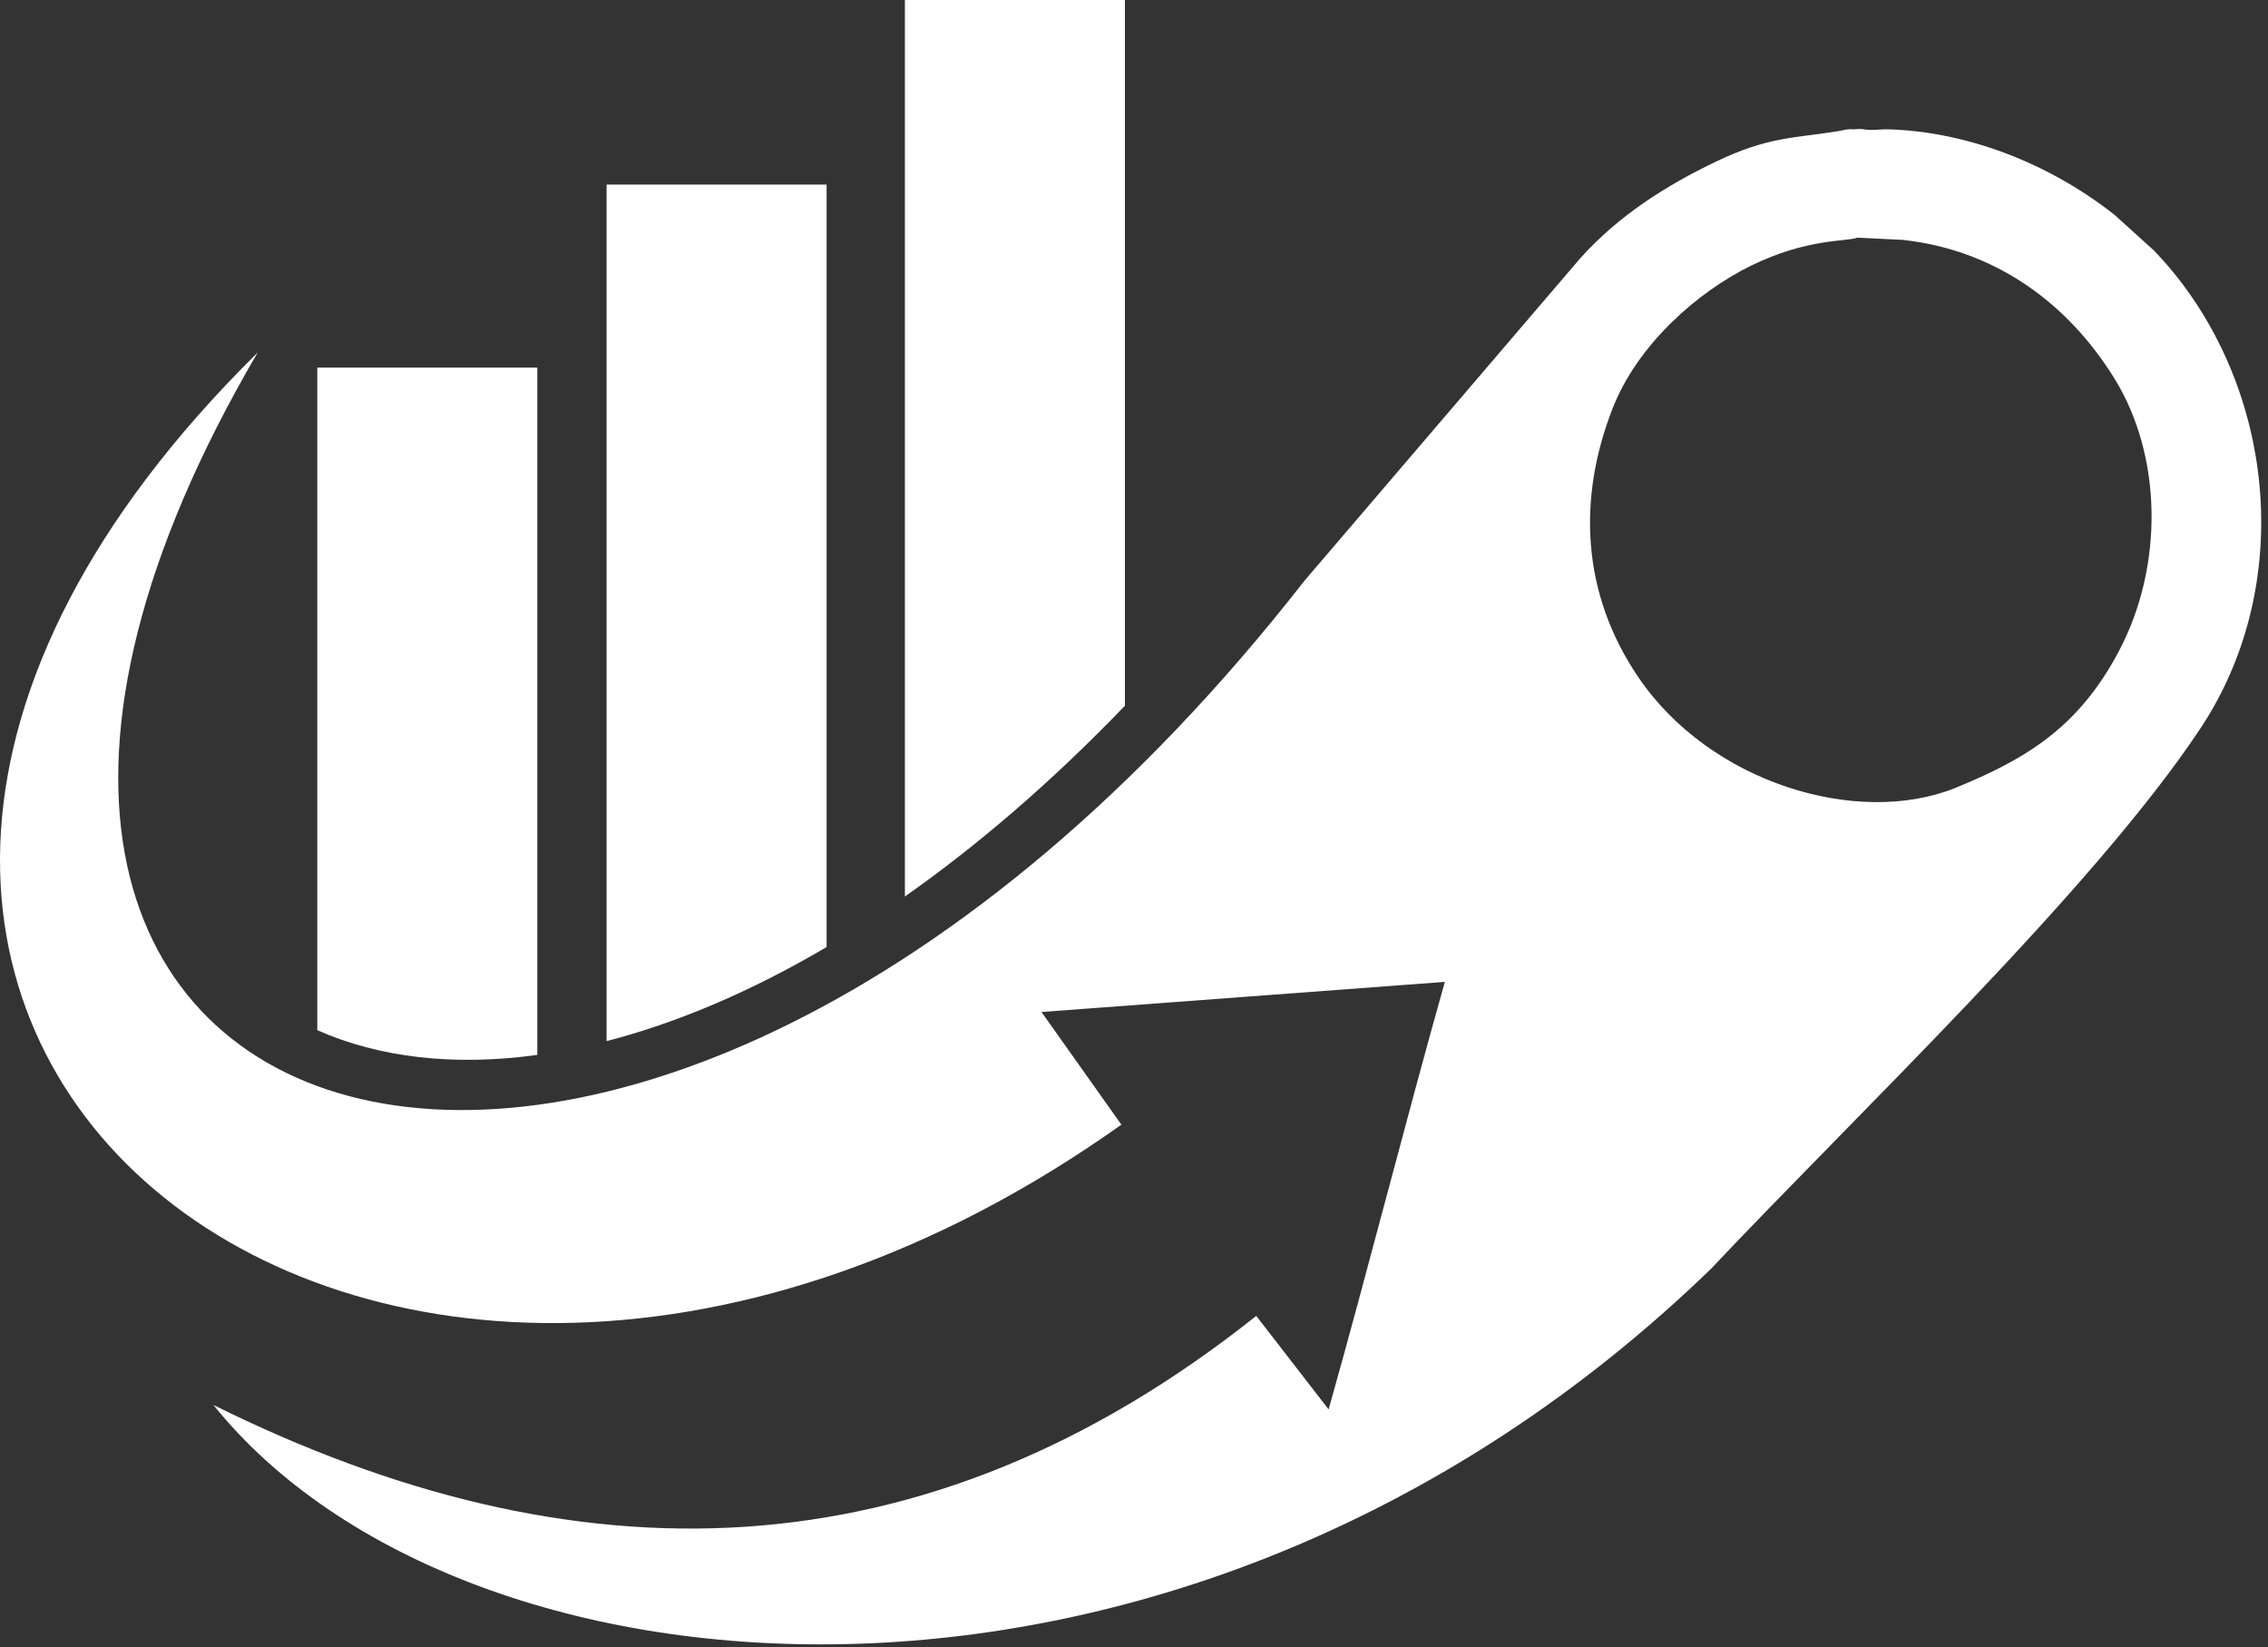 <?xml version="1.0" encoding="UTF-8"?> <svg xmlns="http://www.w3.org/2000/svg" width="241" height="175" viewBox="0 0 241 175" fill="none"><rect x="0" y="0" width="241" height="175" fill="#333333" stroke="none"/><path fill-rule="evenodd" clip-rule="evenodd" d="M207.714 83.729C197.322 87.864 181.716 83.16 174.105 71.963C168.079 63.098 167.585 53.017 171.366 43.365C174.025 36.577 180.382 31.02 186.033 28.241C192.068 25.276 196.268 25.69 197.356 25.248L202.184 25.483C211.831 26.534 219.61 32.003 224.693 40.227C229.751 48.409 229.963 60.068 225.161 69.164C220.881 77.273 215.302 80.638 207.713 83.727L207.714 83.729ZM27.389 37.442C-44.739 108.57 39.547 176.037 119.159 119.476C116.33 115.488 113.5 111.498 110.671 107.509C124.957 106.442 139.244 105.376 153.53 104.309C149.309 119.29 145.401 134.743 141.181 149.726C138.723 146.571 135.95 142.947 133.491 139.793C98.114 167.914 61.002 168.249 22.68 149.255C49.194 182.23 126.078 188.748 181.829 134.775C196.881 118.783 222.455 94.558 233.856 77.327C243.468 62.795 241.959 43.114 231.555 29.701C230.718 28.621 229.817 27.585 228.861 26.594L224.685 22.818C217.765 17.363 209.078 13.993 200.686 13.739C199.971 13.718 199.582 13.809 198.883 13.803C197.871 13.796 198.014 13.627 197.019 13.744C196.191 13.682 196.082 13.811 195.27 13.943C190.793 14.674 187.933 14.48 182.308 17.183C177.113 19.679 172.055 22.825 167.893 27.466L138.632 61.671C66.979 153.434 -23.424 124.035 27.389 37.442Z" fill="url(#paint0_linear_28_13)"></path><path fill-rule="evenodd" clip-rule="evenodd" d="M57.095 112.067C48.214 113.292 40.264 112.344 33.716 109.439V39.051H57.095V112.067ZM119.533 -0.001H96.155V95.237C103.852 89.834 111.706 83.111 119.533 74.976V-0.001ZM87.836 19.606H64.457V110.6C71.832 108.696 79.701 105.399 87.836 100.608V19.606Z" fill="white"></path><defs><linearGradient id="paint0_linear_28_13" x1="-89.979" y1="116.145" x2="219.176" y2="62.685" gradientUnits="userSpaceOnUse"><stop stop-color="white"></stop><stop offset="1" stop-color="white"></stop></linearGradient></defs></svg> 